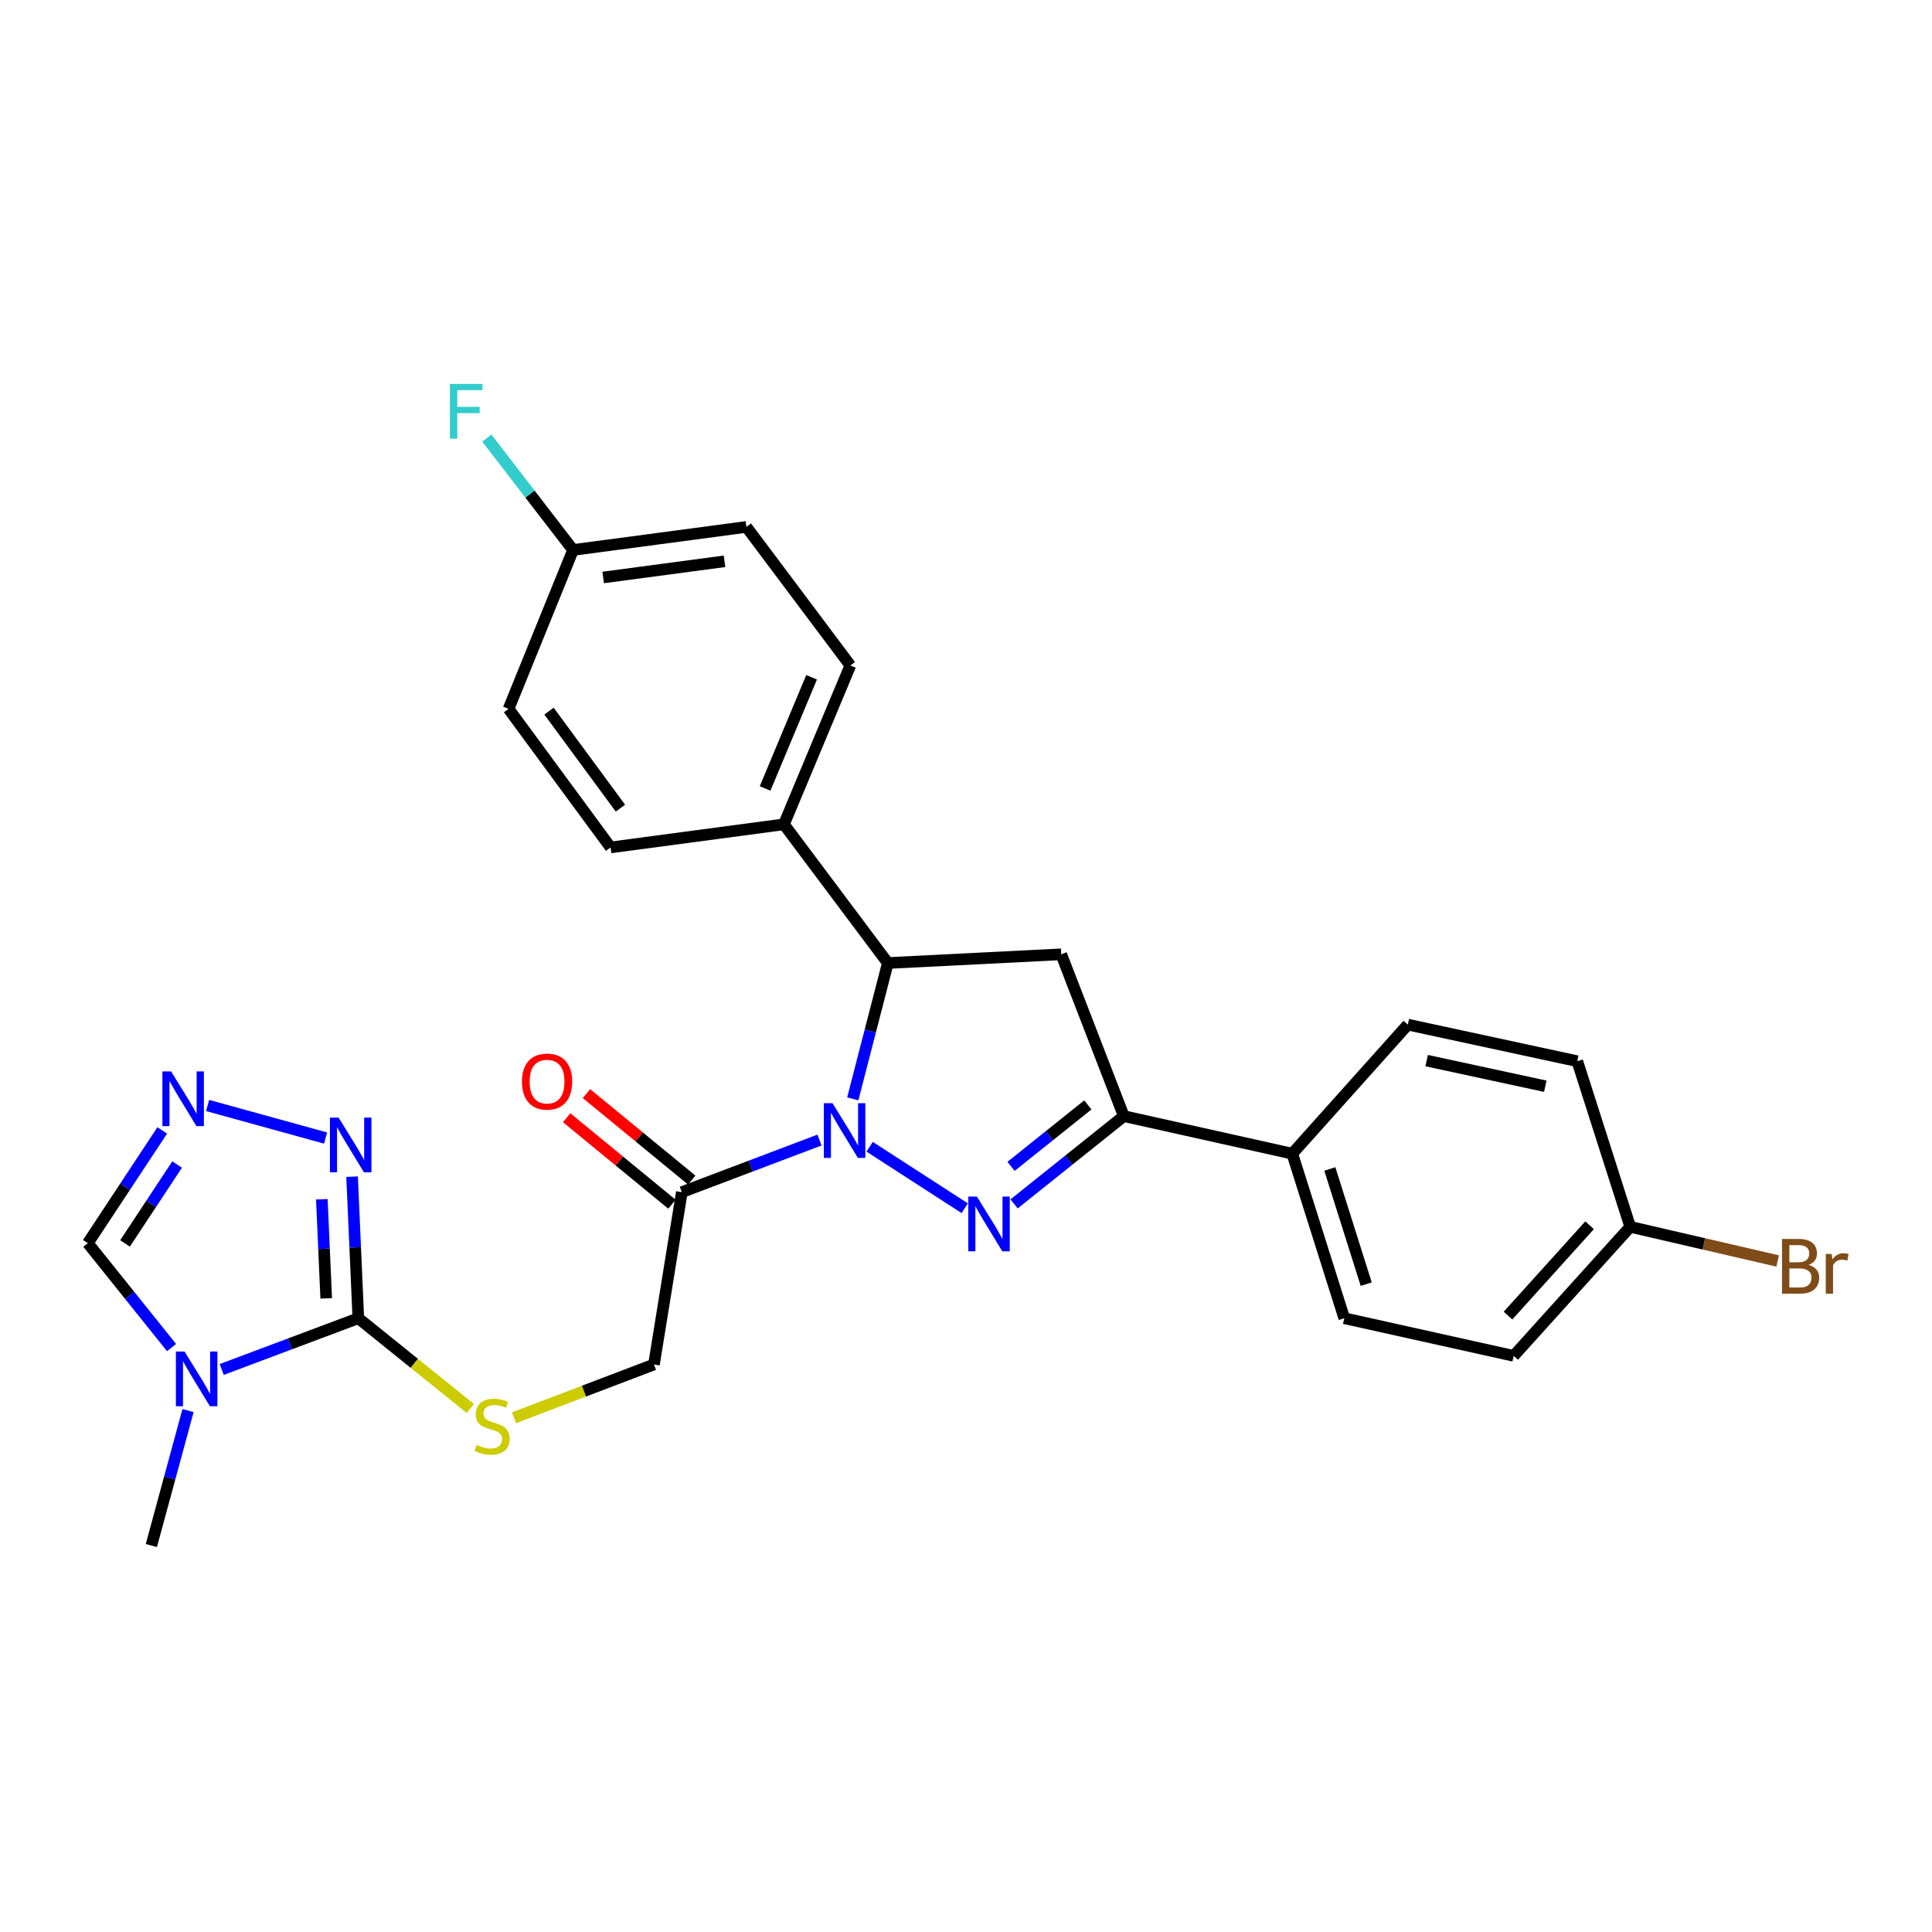 <?xml version='1.0' encoding='iso-8859-1'?>
<svg version='1.1' baseProfile='full'
              xmlns='http://www.w3.org/2000/svg'
                      xmlns:rdkit='http://www.rdkit.org/xml'
                      xmlns:xlink='http://www.w3.org/1999/xlink'
                  xml:space='preserve'
width='1000px' height='1000px' viewBox='0 0 1000 1000'>
<!-- END OF HEADER -->
<rect style='opacity:1.0;fill:#FFFFFF;stroke:none' width='1000' height='1000' x='0' y='0'> </rect>
<path class='bond-0' d='M 450.122,593.553 L 499.336,625.379' style='fill:none;fill-rule:evenodd;stroke:#0000FF;stroke-width:6px;stroke-linecap:butt;stroke-linejoin:miter;stroke-opacity:1' />
<path class='bond-4' d='M 441.391,568.769 L 450.47,533.611' style='fill:none;fill-rule:evenodd;stroke:#0000FF;stroke-width:6px;stroke-linecap:butt;stroke-linejoin:miter;stroke-opacity:1' />
<path class='bond-4' d='M 450.47,533.611 L 459.548,498.454' style='fill:none;fill-rule:evenodd;stroke:#000000;stroke-width:6px;stroke-linecap:butt;stroke-linejoin:miter;stroke-opacity:1' />
<path class='bond-5' d='M 424.164,590.086 L 388.542,603.57' style='fill:none;fill-rule:evenodd;stroke:#0000FF;stroke-width:6px;stroke-linecap:butt;stroke-linejoin:miter;stroke-opacity:1' />
<path class='bond-5' d='M 388.542,603.57 L 352.919,617.055' style='fill:none;fill-rule:evenodd;stroke:#000000;stroke-width:6px;stroke-linecap:butt;stroke-linejoin:miter;stroke-opacity:1' />
<path class='bond-3' d='M 524.889,623.135 L 553.283,600.418' style='fill:none;fill-rule:evenodd;stroke:#0000FF;stroke-width:6px;stroke-linecap:butt;stroke-linejoin:miter;stroke-opacity:1' />
<path class='bond-3' d='M 553.283,600.418 L 581.676,577.701' style='fill:none;fill-rule:evenodd;stroke:#000000;stroke-width:6px;stroke-linecap:butt;stroke-linejoin:miter;stroke-opacity:1' />
<path class='bond-3' d='M 523.315,603.706 L 543.19,587.804' style='fill:none;fill-rule:evenodd;stroke:#0000FF;stroke-width:6px;stroke-linecap:butt;stroke-linejoin:miter;stroke-opacity:1' />
<path class='bond-3' d='M 543.19,587.804 L 563.066,571.902' style='fill:none;fill-rule:evenodd;stroke:#000000;stroke-width:6px;stroke-linecap:butt;stroke-linejoin:miter;stroke-opacity:1' />
<path class='bond-1' d='M 114.755,708.844 L 150.112,695.577' style='fill:none;fill-rule:evenodd;stroke:#0000FF;stroke-width:6px;stroke-linecap:butt;stroke-linejoin:miter;stroke-opacity:1' />
<path class='bond-1' d='M 150.112,695.577 L 185.469,682.31' style='fill:none;fill-rule:evenodd;stroke:#000000;stroke-width:6px;stroke-linecap:butt;stroke-linejoin:miter;stroke-opacity:1' />
<path class='bond-9' d='M 88.789,697.509 L 67.122,670.484' style='fill:none;fill-rule:evenodd;stroke:#0000FF;stroke-width:6px;stroke-linecap:butt;stroke-linejoin:miter;stroke-opacity:1' />
<path class='bond-9' d='M 67.122,670.484 L 45.455,643.459' style='fill:none;fill-rule:evenodd;stroke:#000000;stroke-width:6px;stroke-linecap:butt;stroke-linejoin:miter;stroke-opacity:1' />
<path class='bond-19' d='M 97.325,730.107 L 87.831,765.043' style='fill:none;fill-rule:evenodd;stroke:#0000FF;stroke-width:6px;stroke-linecap:butt;stroke-linejoin:miter;stroke-opacity:1' />
<path class='bond-19' d='M 87.831,765.043 L 78.338,799.978' style='fill:none;fill-rule:evenodd;stroke:#000000;stroke-width:6px;stroke-linecap:butt;stroke-linejoin:miter;stroke-opacity:1' />
<path class='bond-2' d='M 185.469,682.31 L 214.451,705.67' style='fill:none;fill-rule:evenodd;stroke:#000000;stroke-width:6px;stroke-linecap:butt;stroke-linejoin:miter;stroke-opacity:1' />
<path class='bond-2' d='M 214.451,705.67 L 243.432,729.03' style='fill:none;fill-rule:evenodd;stroke:#CCCC00;stroke-width:6px;stroke-linecap:butt;stroke-linejoin:miter;stroke-opacity:1' />
<path class='bond-7' d='M 185.469,682.31 L 183.852,645.674' style='fill:none;fill-rule:evenodd;stroke:#000000;stroke-width:6px;stroke-linecap:butt;stroke-linejoin:miter;stroke-opacity:1' />
<path class='bond-7' d='M 183.852,645.674 L 182.235,609.039' style='fill:none;fill-rule:evenodd;stroke:#0000FF;stroke-width:6px;stroke-linecap:butt;stroke-linejoin:miter;stroke-opacity:1' />
<path class='bond-7' d='M 168.845,672.032 L 167.713,646.387' style='fill:none;fill-rule:evenodd;stroke:#000000;stroke-width:6px;stroke-linecap:butt;stroke-linejoin:miter;stroke-opacity:1' />
<path class='bond-7' d='M 167.713,646.387 L 166.582,620.742' style='fill:none;fill-rule:evenodd;stroke:#0000FF;stroke-width:6px;stroke-linecap:butt;stroke-linejoin:miter;stroke-opacity:1' />
<path class='bond-11' d='M 581.676,577.701 L 668.875,597.14' style='fill:none;fill-rule:evenodd;stroke:#000000;stroke-width:6px;stroke-linecap:butt;stroke-linejoin:miter;stroke-opacity:1' />
<path class='bond-28' d='M 581.676,577.701 L 549.286,493.949' style='fill:none;fill-rule:evenodd;stroke:#000000;stroke-width:6px;stroke-linecap:butt;stroke-linejoin:miter;stroke-opacity:1' />
<path class='bond-6' d='M 459.548,498.454 L 549.286,493.949' style='fill:none;fill-rule:evenodd;stroke:#000000;stroke-width:6px;stroke-linecap:butt;stroke-linejoin:miter;stroke-opacity:1' />
<path class='bond-12' d='M 459.548,498.454 L 405.763,426.674' style='fill:none;fill-rule:evenodd;stroke:#000000;stroke-width:6px;stroke-linecap:butt;stroke-linejoin:miter;stroke-opacity:1' />
<path class='bond-13' d='M 352.919,617.055 L 338.488,706.255' style='fill:none;fill-rule:evenodd;stroke:#000000;stroke-width:6px;stroke-linecap:butt;stroke-linejoin:miter;stroke-opacity:1' />
<path class='bond-14' d='M 358.046,610.813 L 330.795,588.428' style='fill:none;fill-rule:evenodd;stroke:#000000;stroke-width:6px;stroke-linecap:butt;stroke-linejoin:miter;stroke-opacity:1' />
<path class='bond-14' d='M 330.795,588.428 L 303.543,566.042' style='fill:none;fill-rule:evenodd;stroke:#FF0000;stroke-width:6px;stroke-linecap:butt;stroke-linejoin:miter;stroke-opacity:1' />
<path class='bond-14' d='M 347.793,623.296 L 320.541,600.911' style='fill:none;fill-rule:evenodd;stroke:#000000;stroke-width:6px;stroke-linecap:butt;stroke-linejoin:miter;stroke-opacity:1' />
<path class='bond-14' d='M 320.541,600.911 L 293.289,578.525' style='fill:none;fill-rule:evenodd;stroke:#FF0000;stroke-width:6px;stroke-linecap:butt;stroke-linejoin:miter;stroke-opacity:1' />
<path class='bond-8' d='M 168.522,589.051 L 107.45,572.199' style='fill:none;fill-rule:evenodd;stroke:#0000FF;stroke-width:6px;stroke-linecap:butt;stroke-linejoin:miter;stroke-opacity:1' />
<path class='bond-31' d='M 83.972,585.107 L 64.713,614.283' style='fill:none;fill-rule:evenodd;stroke:#0000FF;stroke-width:6px;stroke-linecap:butt;stroke-linejoin:miter;stroke-opacity:1' />
<path class='bond-31' d='M 64.713,614.283 L 45.455,643.459' style='fill:none;fill-rule:evenodd;stroke:#000000;stroke-width:6px;stroke-linecap:butt;stroke-linejoin:miter;stroke-opacity:1' />
<path class='bond-31' d='M 91.677,602.76 L 78.195,623.182' style='fill:none;fill-rule:evenodd;stroke:#0000FF;stroke-width:6px;stroke-linecap:butt;stroke-linejoin:miter;stroke-opacity:1' />
<path class='bond-31' d='M 78.195,623.182 L 64.714,643.605' style='fill:none;fill-rule:evenodd;stroke:#000000;stroke-width:6px;stroke-linecap:butt;stroke-linejoin:miter;stroke-opacity:1' />
<path class='bond-10' d='M 266.056,733.832 L 302.272,720.043' style='fill:none;fill-rule:evenodd;stroke:#CCCC00;stroke-width:6px;stroke-linecap:butt;stroke-linejoin:miter;stroke-opacity:1' />
<path class='bond-10' d='M 302.272,720.043 L 338.488,706.255' style='fill:none;fill-rule:evenodd;stroke:#000000;stroke-width:6px;stroke-linecap:butt;stroke-linejoin:miter;stroke-opacity:1' />
<path class='bond-15' d='M 668.875,597.14 L 695.79,682.31' style='fill:none;fill-rule:evenodd;stroke:#000000;stroke-width:6px;stroke-linecap:butt;stroke-linejoin:miter;stroke-opacity:1' />
<path class='bond-15' d='M 688.315,605.048 L 707.156,664.667' style='fill:none;fill-rule:evenodd;stroke:#000000;stroke-width:6px;stroke-linecap:butt;stroke-linejoin:miter;stroke-opacity:1' />
<path class='bond-18' d='M 668.875,597.14 L 728.682,530.341' style='fill:none;fill-rule:evenodd;stroke:#000000;stroke-width:6px;stroke-linecap:butt;stroke-linejoin:miter;stroke-opacity:1' />
<path class='bond-16' d='M 405.763,426.674 L 440.136,344.457' style='fill:none;fill-rule:evenodd;stroke:#000000;stroke-width:6px;stroke-linecap:butt;stroke-linejoin:miter;stroke-opacity:1' />
<path class='bond-16' d='M 396.014,408.11 L 420.075,350.558' style='fill:none;fill-rule:evenodd;stroke:#000000;stroke-width:6px;stroke-linecap:butt;stroke-linejoin:miter;stroke-opacity:1' />
<path class='bond-17' d='M 405.763,426.674 L 316.042,438.637' style='fill:none;fill-rule:evenodd;stroke:#000000;stroke-width:6px;stroke-linecap:butt;stroke-linejoin:miter;stroke-opacity:1' />
<path class='bond-23' d='M 695.79,682.31 L 783.482,701.794' style='fill:none;fill-rule:evenodd;stroke:#000000;stroke-width:6px;stroke-linecap:butt;stroke-linejoin:miter;stroke-opacity:1' />
<path class='bond-24' d='M 440.136,344.457 L 386.332,272.722' style='fill:none;fill-rule:evenodd;stroke:#000000;stroke-width:6px;stroke-linecap:butt;stroke-linejoin:miter;stroke-opacity:1' />
<path class='bond-22' d='M 316.042,438.637 L 263.235,366.903' style='fill:none;fill-rule:evenodd;stroke:#000000;stroke-width:6px;stroke-linecap:butt;stroke-linejoin:miter;stroke-opacity:1' />
<path class='bond-22' d='M 321.131,418.3 L 284.166,368.086' style='fill:none;fill-rule:evenodd;stroke:#000000;stroke-width:6px;stroke-linecap:butt;stroke-linejoin:miter;stroke-opacity:1' />
<path class='bond-25' d='M 728.682,530.341 L 816.401,549.278' style='fill:none;fill-rule:evenodd;stroke:#000000;stroke-width:6px;stroke-linecap:butt;stroke-linejoin:miter;stroke-opacity:1' />
<path class='bond-25' d='M 738.431,548.972 L 799.834,562.228' style='fill:none;fill-rule:evenodd;stroke:#000000;stroke-width:6px;stroke-linecap:butt;stroke-linejoin:miter;stroke-opacity:1' />
<path class='bond-20' d='M 296.612,284.676 L 263.235,366.903' style='fill:none;fill-rule:evenodd;stroke:#000000;stroke-width:6px;stroke-linecap:butt;stroke-linejoin:miter;stroke-opacity:1' />
<path class='bond-26' d='M 296.612,284.676 L 274.299,255.716' style='fill:none;fill-rule:evenodd;stroke:#000000;stroke-width:6px;stroke-linecap:butt;stroke-linejoin:miter;stroke-opacity:1' />
<path class='bond-26' d='M 274.299,255.716 L 251.987,226.756' style='fill:none;fill-rule:evenodd;stroke:#33CCCC;stroke-width:6px;stroke-linecap:butt;stroke-linejoin:miter;stroke-opacity:1' />
<path class='bond-29' d='M 296.612,284.676 L 386.332,272.722' style='fill:none;fill-rule:evenodd;stroke:#000000;stroke-width:6px;stroke-linecap:butt;stroke-linejoin:miter;stroke-opacity:1' />
<path class='bond-29' d='M 312.204,298.896 L 375.008,290.528' style='fill:none;fill-rule:evenodd;stroke:#000000;stroke-width:6px;stroke-linecap:butt;stroke-linejoin:miter;stroke-opacity:1' />
<path class='bond-21' d='M 843.801,635.004 L 816.401,549.278' style='fill:none;fill-rule:evenodd;stroke:#000000;stroke-width:6px;stroke-linecap:butt;stroke-linejoin:miter;stroke-opacity:1' />
<path class='bond-27' d='M 843.801,635.004 L 881.956,643.841' style='fill:none;fill-rule:evenodd;stroke:#000000;stroke-width:6px;stroke-linecap:butt;stroke-linejoin:miter;stroke-opacity:1' />
<path class='bond-27' d='M 881.956,643.841 L 920.112,652.679' style='fill:none;fill-rule:evenodd;stroke:#7F4C19;stroke-width:6px;stroke-linecap:butt;stroke-linejoin:miter;stroke-opacity:1' />
<path class='bond-30' d='M 843.801,635.004 L 783.482,701.794' style='fill:none;fill-rule:evenodd;stroke:#000000;stroke-width:6px;stroke-linecap:butt;stroke-linejoin:miter;stroke-opacity:1' />
<path class='bond-30' d='M 822.764,634.195 L 780.541,680.948' style='fill:none;fill-rule:evenodd;stroke:#000000;stroke-width:6px;stroke-linecap:butt;stroke-linejoin:miter;stroke-opacity:1' />
<path  class='atom-0' d='M 430.896 571.008
L 440.176 586.008
Q 441.096 587.488, 442.576 590.168
Q 444.056 592.848, 444.136 593.008
L 444.136 571.008
L 447.896 571.008
L 447.896 599.328
L 444.016 599.328
L 434.056 582.928
Q 432.896 581.008, 431.656 578.808
Q 430.456 576.608, 430.096 575.928
L 430.096 599.328
L 426.416 599.328
L 426.416 571.008
L 430.896 571.008
' fill='#0000FF'/>
<path  class='atom-1' d='M 505.656 619.355
L 514.936 634.355
Q 515.856 635.835, 517.336 638.515
Q 518.816 641.195, 518.896 641.355
L 518.896 619.355
L 522.656 619.355
L 522.656 647.675
L 518.776 647.675
L 508.816 631.275
Q 507.656 629.355, 506.416 627.155
Q 505.216 624.955, 504.856 624.275
L 504.856 647.675
L 501.176 647.675
L 501.176 619.355
L 505.656 619.355
' fill='#0000FF'/>
<path  class='atom-2' d='M 95.52 699.553
L 104.8 714.553
Q 105.72 716.033, 107.2 718.713
Q 108.68 721.393, 108.76 721.553
L 108.76 699.553
L 112.52 699.553
L 112.52 727.873
L 108.64 727.873
L 98.68 711.473
Q 97.52 709.553, 96.28 707.353
Q 95.08 705.153, 94.72 704.473
L 94.72 727.873
L 91.04 727.873
L 91.04 699.553
L 95.52 699.553
' fill='#0000FF'/>
<path  class='atom-8' d='M 175.251 578.475
L 184.531 593.475
Q 185.451 594.955, 186.931 597.635
Q 188.411 600.315, 188.491 600.475
L 188.491 578.475
L 192.251 578.475
L 192.251 606.795
L 188.371 606.795
L 178.411 590.395
Q 177.251 588.475, 176.011 586.275
Q 174.811 584.075, 174.451 583.395
L 174.451 606.795
L 170.771 606.795
L 170.771 578.475
L 175.251 578.475
' fill='#0000FF'/>
<path  class='atom-9' d='M 88.538 554.548
L 97.818 569.548
Q 98.738 571.028, 100.218 573.708
Q 101.698 576.388, 101.778 576.548
L 101.778 554.548
L 105.538 554.548
L 105.538 582.868
L 101.658 582.868
L 91.698 566.468
Q 90.538 564.548, 89.298 562.348
Q 88.098 560.148, 87.738 559.468
L 87.738 582.868
L 84.058 582.868
L 84.058 554.548
L 88.538 554.548
' fill='#0000FF'/>
<path  class='atom-11' d='M 246.736 747.862
Q 247.056 747.982, 248.376 748.542
Q 249.696 749.102, 251.136 749.462
Q 252.616 749.782, 254.056 749.782
Q 256.736 749.782, 258.296 748.502
Q 259.856 747.182, 259.856 744.902
Q 259.856 743.342, 259.056 742.382
Q 258.296 741.422, 257.096 740.902
Q 255.896 740.382, 253.896 739.782
Q 251.376 739.022, 249.856 738.302
Q 248.376 737.582, 247.296 736.062
Q 246.256 734.542, 246.256 731.982
Q 246.256 728.422, 248.656 726.222
Q 251.096 724.022, 255.896 724.022
Q 259.176 724.022, 262.896 725.582
L 261.976 728.662
Q 258.576 727.262, 256.016 727.262
Q 253.256 727.262, 251.736 728.422
Q 250.216 729.542, 250.256 731.502
Q 250.256 733.022, 251.016 733.942
Q 251.816 734.862, 252.936 735.382
Q 254.096 735.902, 256.016 736.502
Q 258.576 737.302, 260.096 738.102
Q 261.616 738.902, 262.696 740.542
Q 263.816 742.142, 263.816 744.902
Q 263.816 748.822, 261.176 750.942
Q 258.576 753.022, 254.216 753.022
Q 251.696 753.022, 249.776 752.462
Q 247.896 751.942, 245.656 751.022
L 246.736 747.862
' fill='#CCCC00'/>
<path  class='atom-15' d='M 270.159 559.831
Q 270.159 553.031, 273.519 549.231
Q 276.879 545.431, 283.159 545.431
Q 289.439 545.431, 292.799 549.231
Q 296.159 553.031, 296.159 559.831
Q 296.159 566.711, 292.759 570.631
Q 289.359 574.511, 283.159 574.511
Q 276.919 574.511, 273.519 570.631
Q 270.159 566.751, 270.159 559.831
M 283.159 571.311
Q 287.479 571.311, 289.799 568.431
Q 292.159 565.511, 292.159 559.831
Q 292.159 554.271, 289.799 551.471
Q 287.479 548.631, 283.159 548.631
Q 278.839 548.631, 276.479 551.431
Q 274.159 554.231, 274.159 559.831
Q 274.159 565.551, 276.479 568.431
Q 278.839 571.311, 283.159 571.311
' fill='#FF0000'/>
<path  class='atom-27' d='M 232.881 198.727
L 249.721 198.727
L 249.721 201.967
L 236.681 201.967
L 236.681 210.567
L 248.281 210.567
L 248.281 213.847
L 236.681 213.847
L 236.681 227.047
L 232.881 227.047
L 232.881 198.727
' fill='#33CCCC'/>
<path  class='atom-28' d='M 936.135 654.711
Q 938.855 655.471, 940.215 657.151
Q 941.615 658.791, 941.615 661.231
Q 941.615 665.151, 939.095 667.391
Q 936.615 669.591, 931.895 669.591
L 922.375 669.591
L 922.375 641.271
L 930.735 641.271
Q 935.575 641.271, 938.015 643.231
Q 940.455 645.191, 940.455 648.791
Q 940.455 653.071, 936.135 654.711
M 926.175 644.471
L 926.175 653.351
L 930.735 653.351
Q 933.535 653.351, 934.975 652.231
Q 936.455 651.071, 936.455 648.791
Q 936.455 644.471, 930.735 644.471
L 926.175 644.471
M 931.895 666.391
Q 934.655 666.391, 936.135 665.071
Q 937.615 663.751, 937.615 661.231
Q 937.615 658.911, 935.975 657.751
Q 934.375 656.551, 931.295 656.551
L 926.175 656.551
L 926.175 666.391
L 931.895 666.391
' fill='#7F4C19'/>
<path  class='atom-28' d='M 948.055 649.031
L 948.495 651.871
Q 950.655 648.671, 954.175 648.671
Q 955.295 648.671, 956.815 649.071
L 956.215 652.431
Q 954.495 652.031, 953.535 652.031
Q 951.855 652.031, 950.735 652.711
Q 949.655 653.351, 948.775 654.911
L 948.775 669.591
L 945.015 669.591
L 945.015 649.031
L 948.055 649.031
' fill='#7F4C19'/>
</svg>
